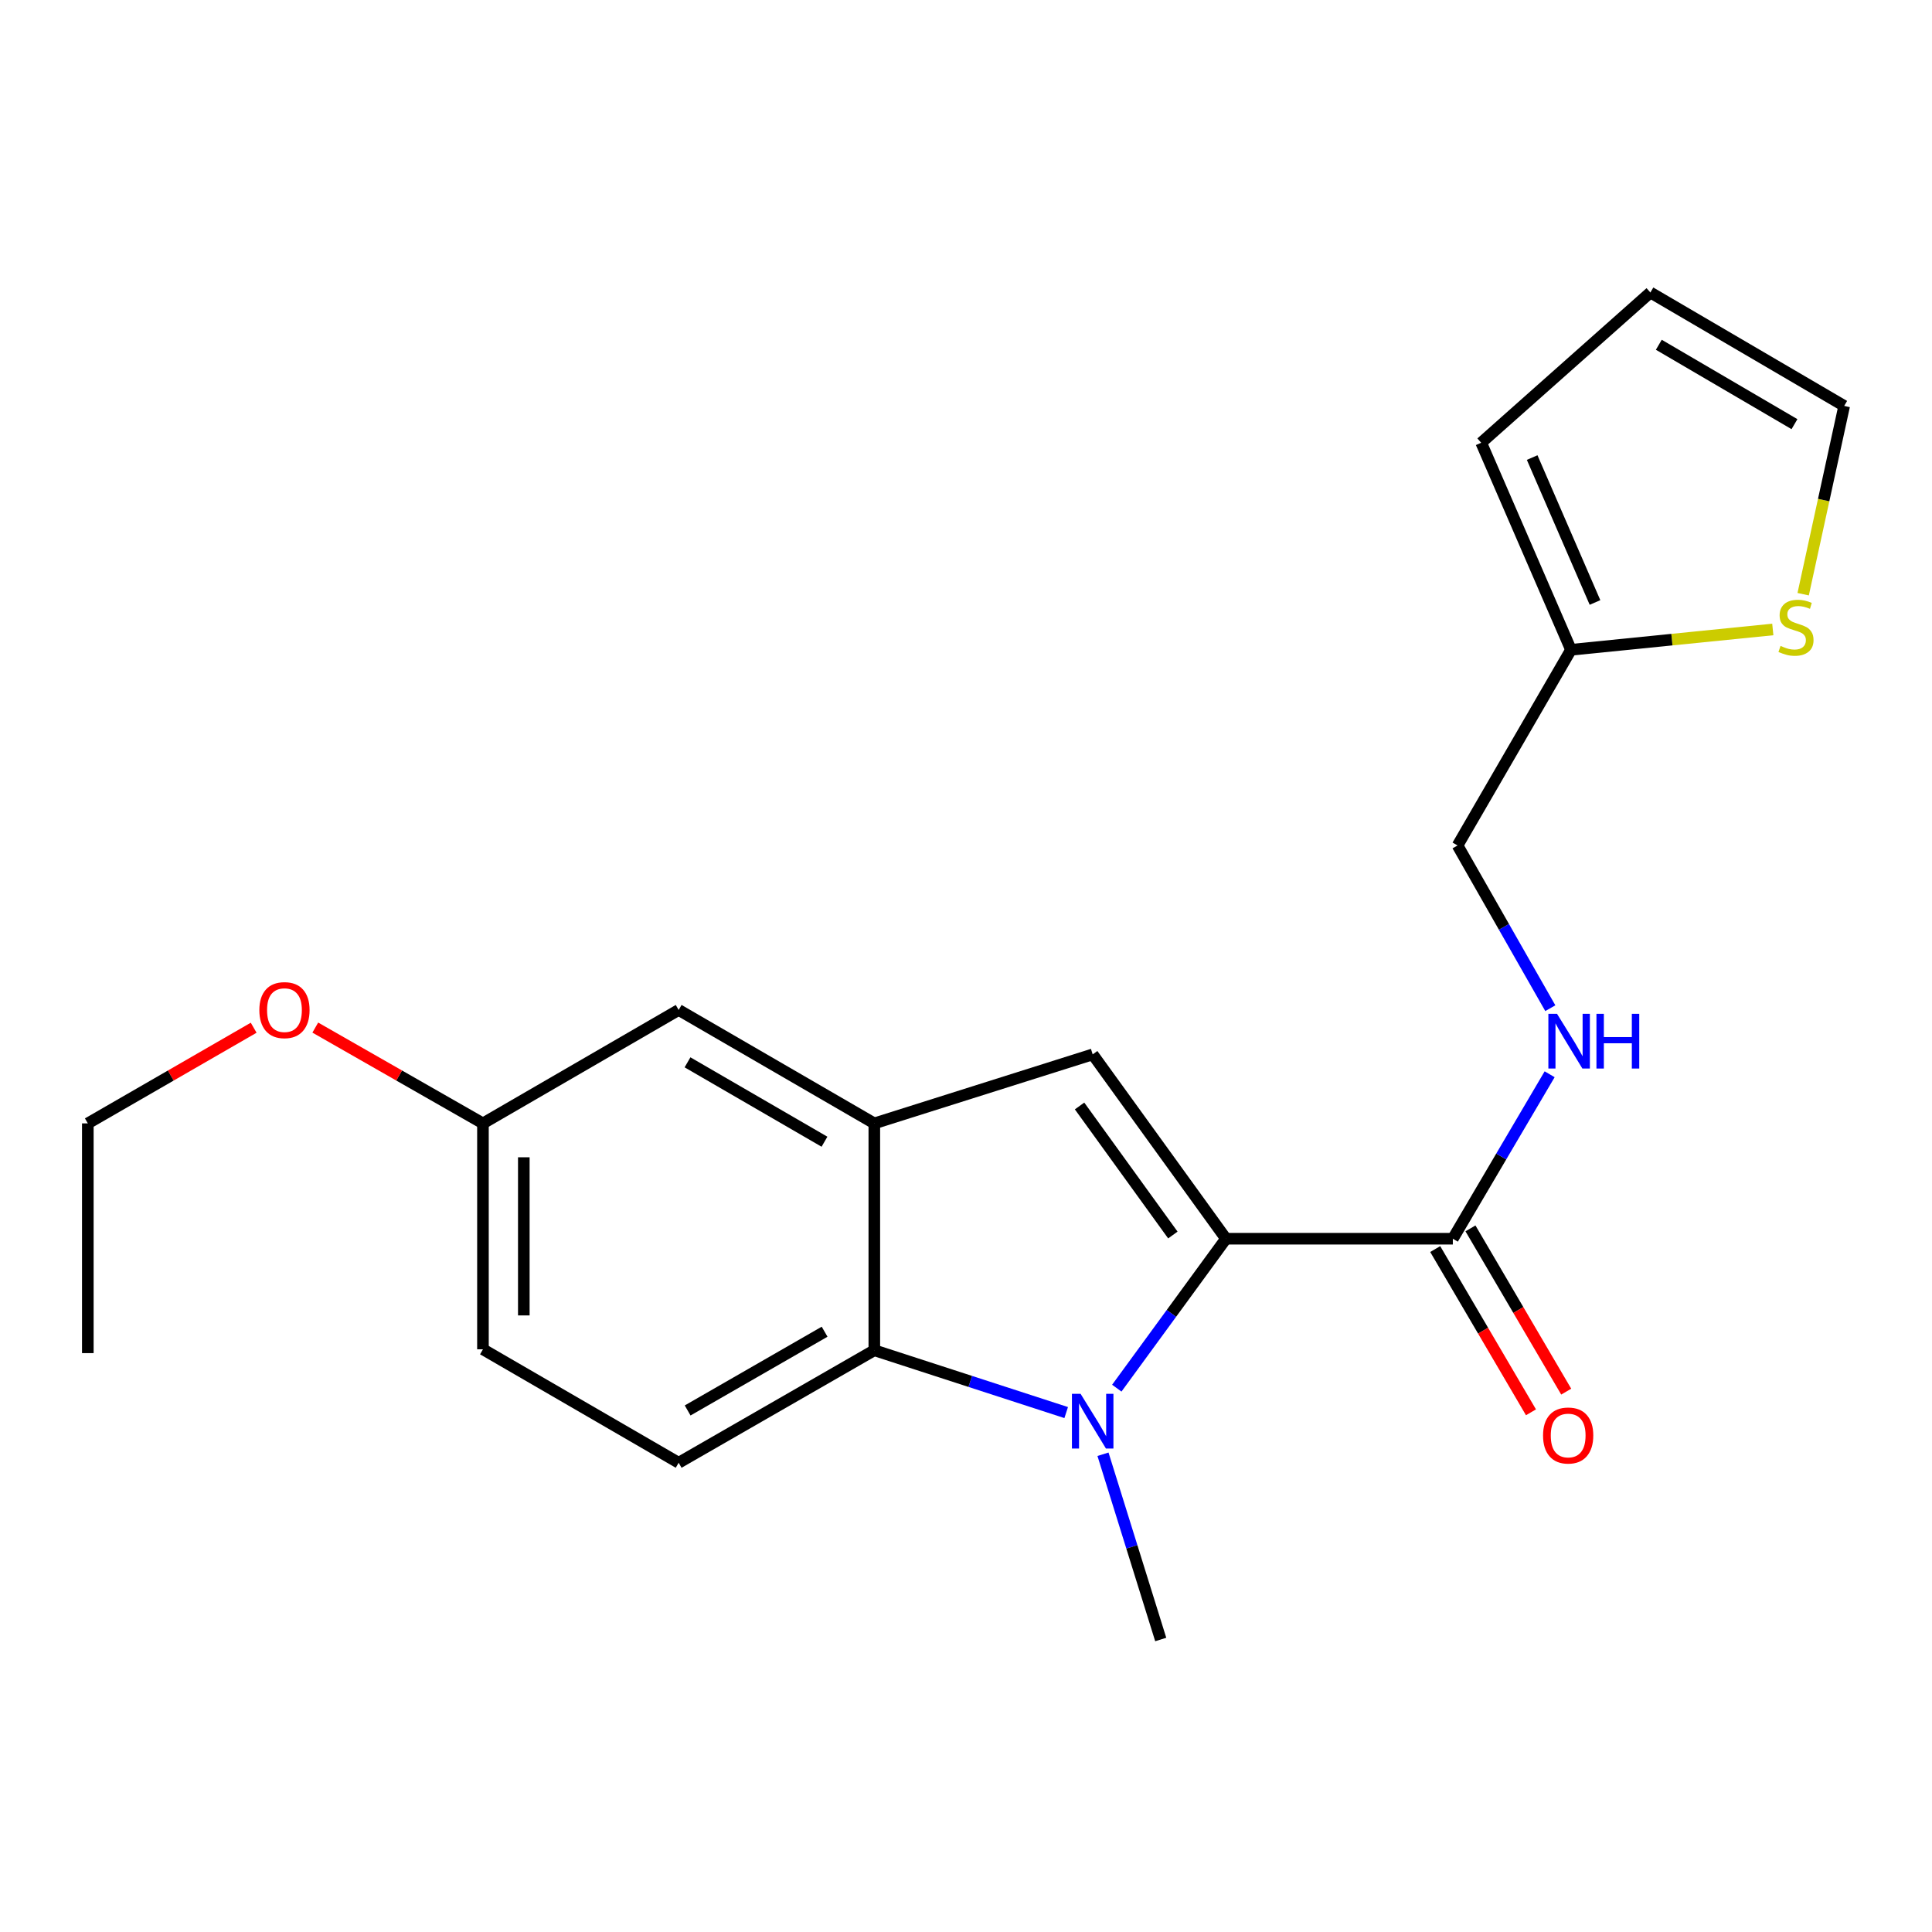 <?xml version='1.0' encoding='iso-8859-1'?>
<svg version='1.1' baseProfile='full'
              xmlns='http://www.w3.org/2000/svg'
                      xmlns:rdkit='http://www.rdkit.org/xml'
                      xmlns:xlink='http://www.w3.org/1999/xlink'
                  xml:space='preserve'
width='1000px' height='1000px' viewBox='0 0 1000 1000'>
<!-- END OF HEADER -->
<rect style='opacity:1.0;fill:#FFFFFF;stroke:none' width='1000' height='1000' x='0' y='0'> </rect>
<path class='bond-0' d='M 634.558,641.161 L 606.304,679.837' style='fill:none;fill-rule:evenodd;stroke:#000000;stroke-width:6px;stroke-linecap:butt;stroke-linejoin:miter;stroke-opacity:1' />
<path class='bond-0' d='M 606.304,679.837 L 578.05,718.513' style='fill:none;fill-rule:evenodd;stroke:#0000FF;stroke-width:6px;stroke-linecap:butt;stroke-linejoin:miter;stroke-opacity:1' />
<path class='bond-1' d='M 634.558,641.161 L 565.569,545.749' style='fill:none;fill-rule:evenodd;stroke:#000000;stroke-width:6px;stroke-linecap:butt;stroke-linejoin:miter;stroke-opacity:1' />
<path class='bond-1' d='M 607.072,639.24 L 558.781,572.452' style='fill:none;fill-rule:evenodd;stroke:#000000;stroke-width:6px;stroke-linecap:butt;stroke-linejoin:miter;stroke-opacity:1' />
<path class='bond-4' d='M 634.558,641.161 L 751.986,641.161' style='fill:none;fill-rule:evenodd;stroke:#000000;stroke-width:6px;stroke-linecap:butt;stroke-linejoin:miter;stroke-opacity:1' />
<path class='bond-2' d='M 551.859,731.144 L 502.203,715.019' style='fill:none;fill-rule:evenodd;stroke:#0000FF;stroke-width:6px;stroke-linecap:butt;stroke-linejoin:miter;stroke-opacity:1' />
<path class='bond-2' d='M 502.203,715.019 L 452.547,698.894' style='fill:none;fill-rule:evenodd;stroke:#000000;stroke-width:6px;stroke-linecap:butt;stroke-linejoin:miter;stroke-opacity:1' />
<path class='bond-15' d='M 570.905,752.716 L 585.849,800.662' style='fill:none;fill-rule:evenodd;stroke:#0000FF;stroke-width:6px;stroke-linecap:butt;stroke-linejoin:miter;stroke-opacity:1' />
<path class='bond-15' d='M 585.849,800.662 L 600.792,848.607' style='fill:none;fill-rule:evenodd;stroke:#000000;stroke-width:6px;stroke-linecap:butt;stroke-linejoin:miter;stroke-opacity:1' />
<path class='bond-3' d='M 565.569,545.749 L 452.547,581.465' style='fill:none;fill-rule:evenodd;stroke:#000000;stroke-width:6px;stroke-linecap:butt;stroke-linejoin:miter;stroke-opacity:1' />
<path class='bond-7' d='M 452.547,698.894 L 351.273,757.12' style='fill:none;fill-rule:evenodd;stroke:#000000;stroke-width:6px;stroke-linecap:butt;stroke-linejoin:miter;stroke-opacity:1' />
<path class='bond-7' d='M 426.815,689.294 L 355.924,730.053' style='fill:none;fill-rule:evenodd;stroke:#000000;stroke-width:6px;stroke-linecap:butt;stroke-linejoin:miter;stroke-opacity:1' />
<path class='bond-21' d='M 452.547,698.894 L 452.547,581.465' style='fill:none;fill-rule:evenodd;stroke:#000000;stroke-width:6px;stroke-linecap:butt;stroke-linejoin:miter;stroke-opacity:1' />
<path class='bond-9' d='M 452.547,581.465 L 351.273,522.757' style='fill:none;fill-rule:evenodd;stroke:#000000;stroke-width:6px;stroke-linecap:butt;stroke-linejoin:miter;stroke-opacity:1' />
<path class='bond-9' d='M 426.75,590.955 L 355.858,549.859' style='fill:none;fill-rule:evenodd;stroke:#000000;stroke-width:6px;stroke-linecap:butt;stroke-linejoin:miter;stroke-opacity:1' />
<path class='bond-5' d='M 751.986,641.161 L 777.04,598.599' style='fill:none;fill-rule:evenodd;stroke:#000000;stroke-width:6px;stroke-linecap:butt;stroke-linejoin:miter;stroke-opacity:1' />
<path class='bond-5' d='M 777.04,598.599 L 802.093,556.038' style='fill:none;fill-rule:evenodd;stroke:#0000FF;stroke-width:6px;stroke-linecap:butt;stroke-linejoin:miter;stroke-opacity:1' />
<path class='bond-11' d='M 742.866,646.511 L 767.648,688.759' style='fill:none;fill-rule:evenodd;stroke:#000000;stroke-width:6px;stroke-linecap:butt;stroke-linejoin:miter;stroke-opacity:1' />
<path class='bond-11' d='M 767.648,688.759 L 792.431,731.008' style='fill:none;fill-rule:evenodd;stroke:#FF0000;stroke-width:6px;stroke-linecap:butt;stroke-linejoin:miter;stroke-opacity:1' />
<path class='bond-11' d='M 761.107,635.811 L 785.889,678.059' style='fill:none;fill-rule:evenodd;stroke:#000000;stroke-width:6px;stroke-linecap:butt;stroke-linejoin:miter;stroke-opacity:1' />
<path class='bond-11' d='M 785.889,678.059 L 810.672,720.308' style='fill:none;fill-rule:evenodd;stroke:#FF0000;stroke-width:6px;stroke-linecap:butt;stroke-linejoin:miter;stroke-opacity:1' />
<path class='bond-14' d='M 802.441,521.837 L 778.435,479.726' style='fill:none;fill-rule:evenodd;stroke:#0000FF;stroke-width:6px;stroke-linecap:butt;stroke-linejoin:miter;stroke-opacity:1' />
<path class='bond-14' d='M 778.435,479.726 L 754.43,437.614' style='fill:none;fill-rule:evenodd;stroke:#000000;stroke-width:6px;stroke-linecap:butt;stroke-linejoin:miter;stroke-opacity:1' />
<path class='bond-6' d='M 917.597,325.812 L 865.367,331.071' style='fill:none;fill-rule:evenodd;stroke:#CCCC00;stroke-width:6px;stroke-linecap:butt;stroke-linejoin:miter;stroke-opacity:1' />
<path class='bond-6' d='M 865.367,331.071 L 813.138,336.329' style='fill:none;fill-rule:evenodd;stroke:#000000;stroke-width:6px;stroke-linecap:butt;stroke-linejoin:miter;stroke-opacity:1' />
<path class='bond-10' d='M 933.317,307.554 L 943.931,258.827' style='fill:none;fill-rule:evenodd;stroke:#CCCC00;stroke-width:6px;stroke-linecap:butt;stroke-linejoin:miter;stroke-opacity:1' />
<path class='bond-10' d='M 943.931,258.827 L 954.545,210.101' style='fill:none;fill-rule:evenodd;stroke:#000000;stroke-width:6px;stroke-linecap:butt;stroke-linejoin:miter;stroke-opacity:1' />
<path class='bond-17' d='M 351.273,757.12 L 249.976,698.4' style='fill:none;fill-rule:evenodd;stroke:#000000;stroke-width:6px;stroke-linecap:butt;stroke-linejoin:miter;stroke-opacity:1' />
<path class='bond-8' d='M 813.138,336.329 L 754.43,437.614' style='fill:none;fill-rule:evenodd;stroke:#000000;stroke-width:6px;stroke-linecap:butt;stroke-linejoin:miter;stroke-opacity:1' />
<path class='bond-12' d='M 813.138,336.329 L 766.672,229.169' style='fill:none;fill-rule:evenodd;stroke:#000000;stroke-width:6px;stroke-linecap:butt;stroke-linejoin:miter;stroke-opacity:1' />
<path class='bond-12' d='M 825.57,311.842 L 793.044,236.83' style='fill:none;fill-rule:evenodd;stroke:#000000;stroke-width:6px;stroke-linecap:butt;stroke-linejoin:miter;stroke-opacity:1' />
<path class='bond-16' d='M 351.273,522.757 L 249.976,581.465' style='fill:none;fill-rule:evenodd;stroke:#000000;stroke-width:6px;stroke-linecap:butt;stroke-linejoin:miter;stroke-opacity:1' />
<path class='bond-23' d='M 954.545,210.101 L 854.235,151.393' style='fill:none;fill-rule:evenodd;stroke:#000000;stroke-width:6px;stroke-linecap:butt;stroke-linejoin:miter;stroke-opacity:1' />
<path class='bond-23' d='M 928.817,219.546 L 858.6,178.45' style='fill:none;fill-rule:evenodd;stroke:#000000;stroke-width:6px;stroke-linecap:butt;stroke-linejoin:miter;stroke-opacity:1' />
<path class='bond-13' d='M 766.672,229.169 L 854.235,151.393' style='fill:none;fill-rule:evenodd;stroke:#000000;stroke-width:6px;stroke-linecap:butt;stroke-linejoin:miter;stroke-opacity:1' />
<path class='bond-18' d='M 249.976,581.465 L 206.584,556.671' style='fill:none;fill-rule:evenodd;stroke:#000000;stroke-width:6px;stroke-linecap:butt;stroke-linejoin:miter;stroke-opacity:1' />
<path class='bond-18' d='M 206.584,556.671 L 163.192,531.876' style='fill:none;fill-rule:evenodd;stroke:#FF0000;stroke-width:6px;stroke-linecap:butt;stroke-linejoin:miter;stroke-opacity:1' />
<path class='bond-22' d='M 249.976,581.465 L 249.976,698.4' style='fill:none;fill-rule:evenodd;stroke:#000000;stroke-width:6px;stroke-linecap:butt;stroke-linejoin:miter;stroke-opacity:1' />
<path class='bond-22' d='M 271.124,599.006 L 271.124,680.86' style='fill:none;fill-rule:evenodd;stroke:#000000;stroke-width:6px;stroke-linecap:butt;stroke-linejoin:miter;stroke-opacity:1' />
<path class='bond-19' d='M 131.296,531.95 L 88.375,556.708' style='fill:none;fill-rule:evenodd;stroke:#FF0000;stroke-width:6px;stroke-linecap:butt;stroke-linejoin:miter;stroke-opacity:1' />
<path class='bond-19' d='M 88.375,556.708 L 45.455,581.465' style='fill:none;fill-rule:evenodd;stroke:#000000;stroke-width:6px;stroke-linecap:butt;stroke-linejoin:miter;stroke-opacity:1' />
<path class='bond-20' d='M 45.455,581.465 L 45.455,700.374' style='fill:none;fill-rule:evenodd;stroke:#000000;stroke-width:6px;stroke-linecap:butt;stroke-linejoin:miter;stroke-opacity:1' />
<path  class='atom-1' d='M 559.309 721.437
L 568.589 736.437
Q 569.509 737.917, 570.989 740.597
Q 572.469 743.277, 572.549 743.437
L 572.549 721.437
L 576.309 721.437
L 576.309 749.757
L 572.429 749.757
L 562.469 733.357
Q 561.309 731.437, 560.069 729.237
Q 558.869 727.037, 558.509 726.357
L 558.509 749.757
L 554.829 749.757
L 554.829 721.437
L 559.309 721.437
' fill='#0000FF'/>
<path  class='atom-6' d='M 805.915 524.752
L 815.195 539.752
Q 816.115 541.232, 817.595 543.912
Q 819.075 546.592, 819.155 546.752
L 819.155 524.752
L 822.915 524.752
L 822.915 553.072
L 819.035 553.072
L 809.075 536.672
Q 807.915 534.752, 806.675 532.552
Q 805.475 530.352, 805.115 529.672
L 805.115 553.072
L 801.435 553.072
L 801.435 524.752
L 805.915 524.752
' fill='#0000FF'/>
<path  class='atom-6' d='M 826.315 524.752
L 830.155 524.752
L 830.155 536.792
L 844.635 536.792
L 844.635 524.752
L 848.475 524.752
L 848.475 553.072
L 844.635 553.072
L 844.635 539.992
L 830.155 539.992
L 830.155 553.072
L 826.315 553.072
L 826.315 524.752
' fill='#0000FF'/>
<path  class='atom-7' d='M 921.603 334.324
Q 921.923 334.444, 923.243 335.004
Q 924.563 335.564, 926.003 335.924
Q 927.483 336.244, 928.923 336.244
Q 931.603 336.244, 933.163 334.964
Q 934.723 333.644, 934.723 331.364
Q 934.723 329.804, 933.923 328.844
Q 933.163 327.884, 931.963 327.364
Q 930.763 326.844, 928.763 326.244
Q 926.243 325.484, 924.723 324.764
Q 923.243 324.044, 922.163 322.524
Q 921.123 321.004, 921.123 318.444
Q 921.123 314.884, 923.523 312.684
Q 925.963 310.484, 930.763 310.484
Q 934.043 310.484, 937.763 312.044
L 936.843 315.124
Q 933.443 313.724, 930.883 313.724
Q 928.123 313.724, 926.603 314.884
Q 925.083 316.004, 925.123 317.964
Q 925.123 319.484, 925.883 320.404
Q 926.683 321.324, 927.803 321.844
Q 928.963 322.364, 930.883 322.964
Q 933.443 323.764, 934.963 324.564
Q 936.483 325.364, 937.563 327.004
Q 938.683 328.604, 938.683 331.364
Q 938.683 335.284, 936.043 337.404
Q 933.443 339.484, 929.083 339.484
Q 926.563 339.484, 924.643 338.924
Q 922.763 338.404, 920.523 337.484
L 921.603 334.324
' fill='#CCCC00'/>
<path  class='atom-12' d='M 798.681 743.008
Q 798.681 736.208, 802.041 732.408
Q 805.401 728.608, 811.681 728.608
Q 817.961 728.608, 821.321 732.408
Q 824.681 736.208, 824.681 743.008
Q 824.681 749.888, 821.281 753.808
Q 817.881 757.688, 811.681 757.688
Q 805.441 757.688, 802.041 753.808
Q 798.681 749.928, 798.681 743.008
M 811.681 754.488
Q 816.001 754.488, 818.321 751.608
Q 820.681 748.688, 820.681 743.008
Q 820.681 737.448, 818.321 734.648
Q 816.001 731.808, 811.681 731.808
Q 807.361 731.808, 805.001 734.608
Q 802.681 737.408, 802.681 743.008
Q 802.681 748.728, 805.001 751.608
Q 807.361 754.488, 811.681 754.488
' fill='#FF0000'/>
<path  class='atom-19' d='M 134.234 522.837
Q 134.234 516.037, 137.594 512.237
Q 140.954 508.437, 147.234 508.437
Q 153.514 508.437, 156.874 512.237
Q 160.234 516.037, 160.234 522.837
Q 160.234 529.717, 156.834 533.637
Q 153.434 537.517, 147.234 537.517
Q 140.994 537.517, 137.594 533.637
Q 134.234 529.757, 134.234 522.837
M 147.234 534.317
Q 151.554 534.317, 153.874 531.437
Q 156.234 528.517, 156.234 522.837
Q 156.234 517.277, 153.874 514.477
Q 151.554 511.637, 147.234 511.637
Q 142.914 511.637, 140.554 514.437
Q 138.234 517.237, 138.234 522.837
Q 138.234 528.557, 140.554 531.437
Q 142.914 534.317, 147.234 534.317
' fill='#FF0000'/>
</svg>
